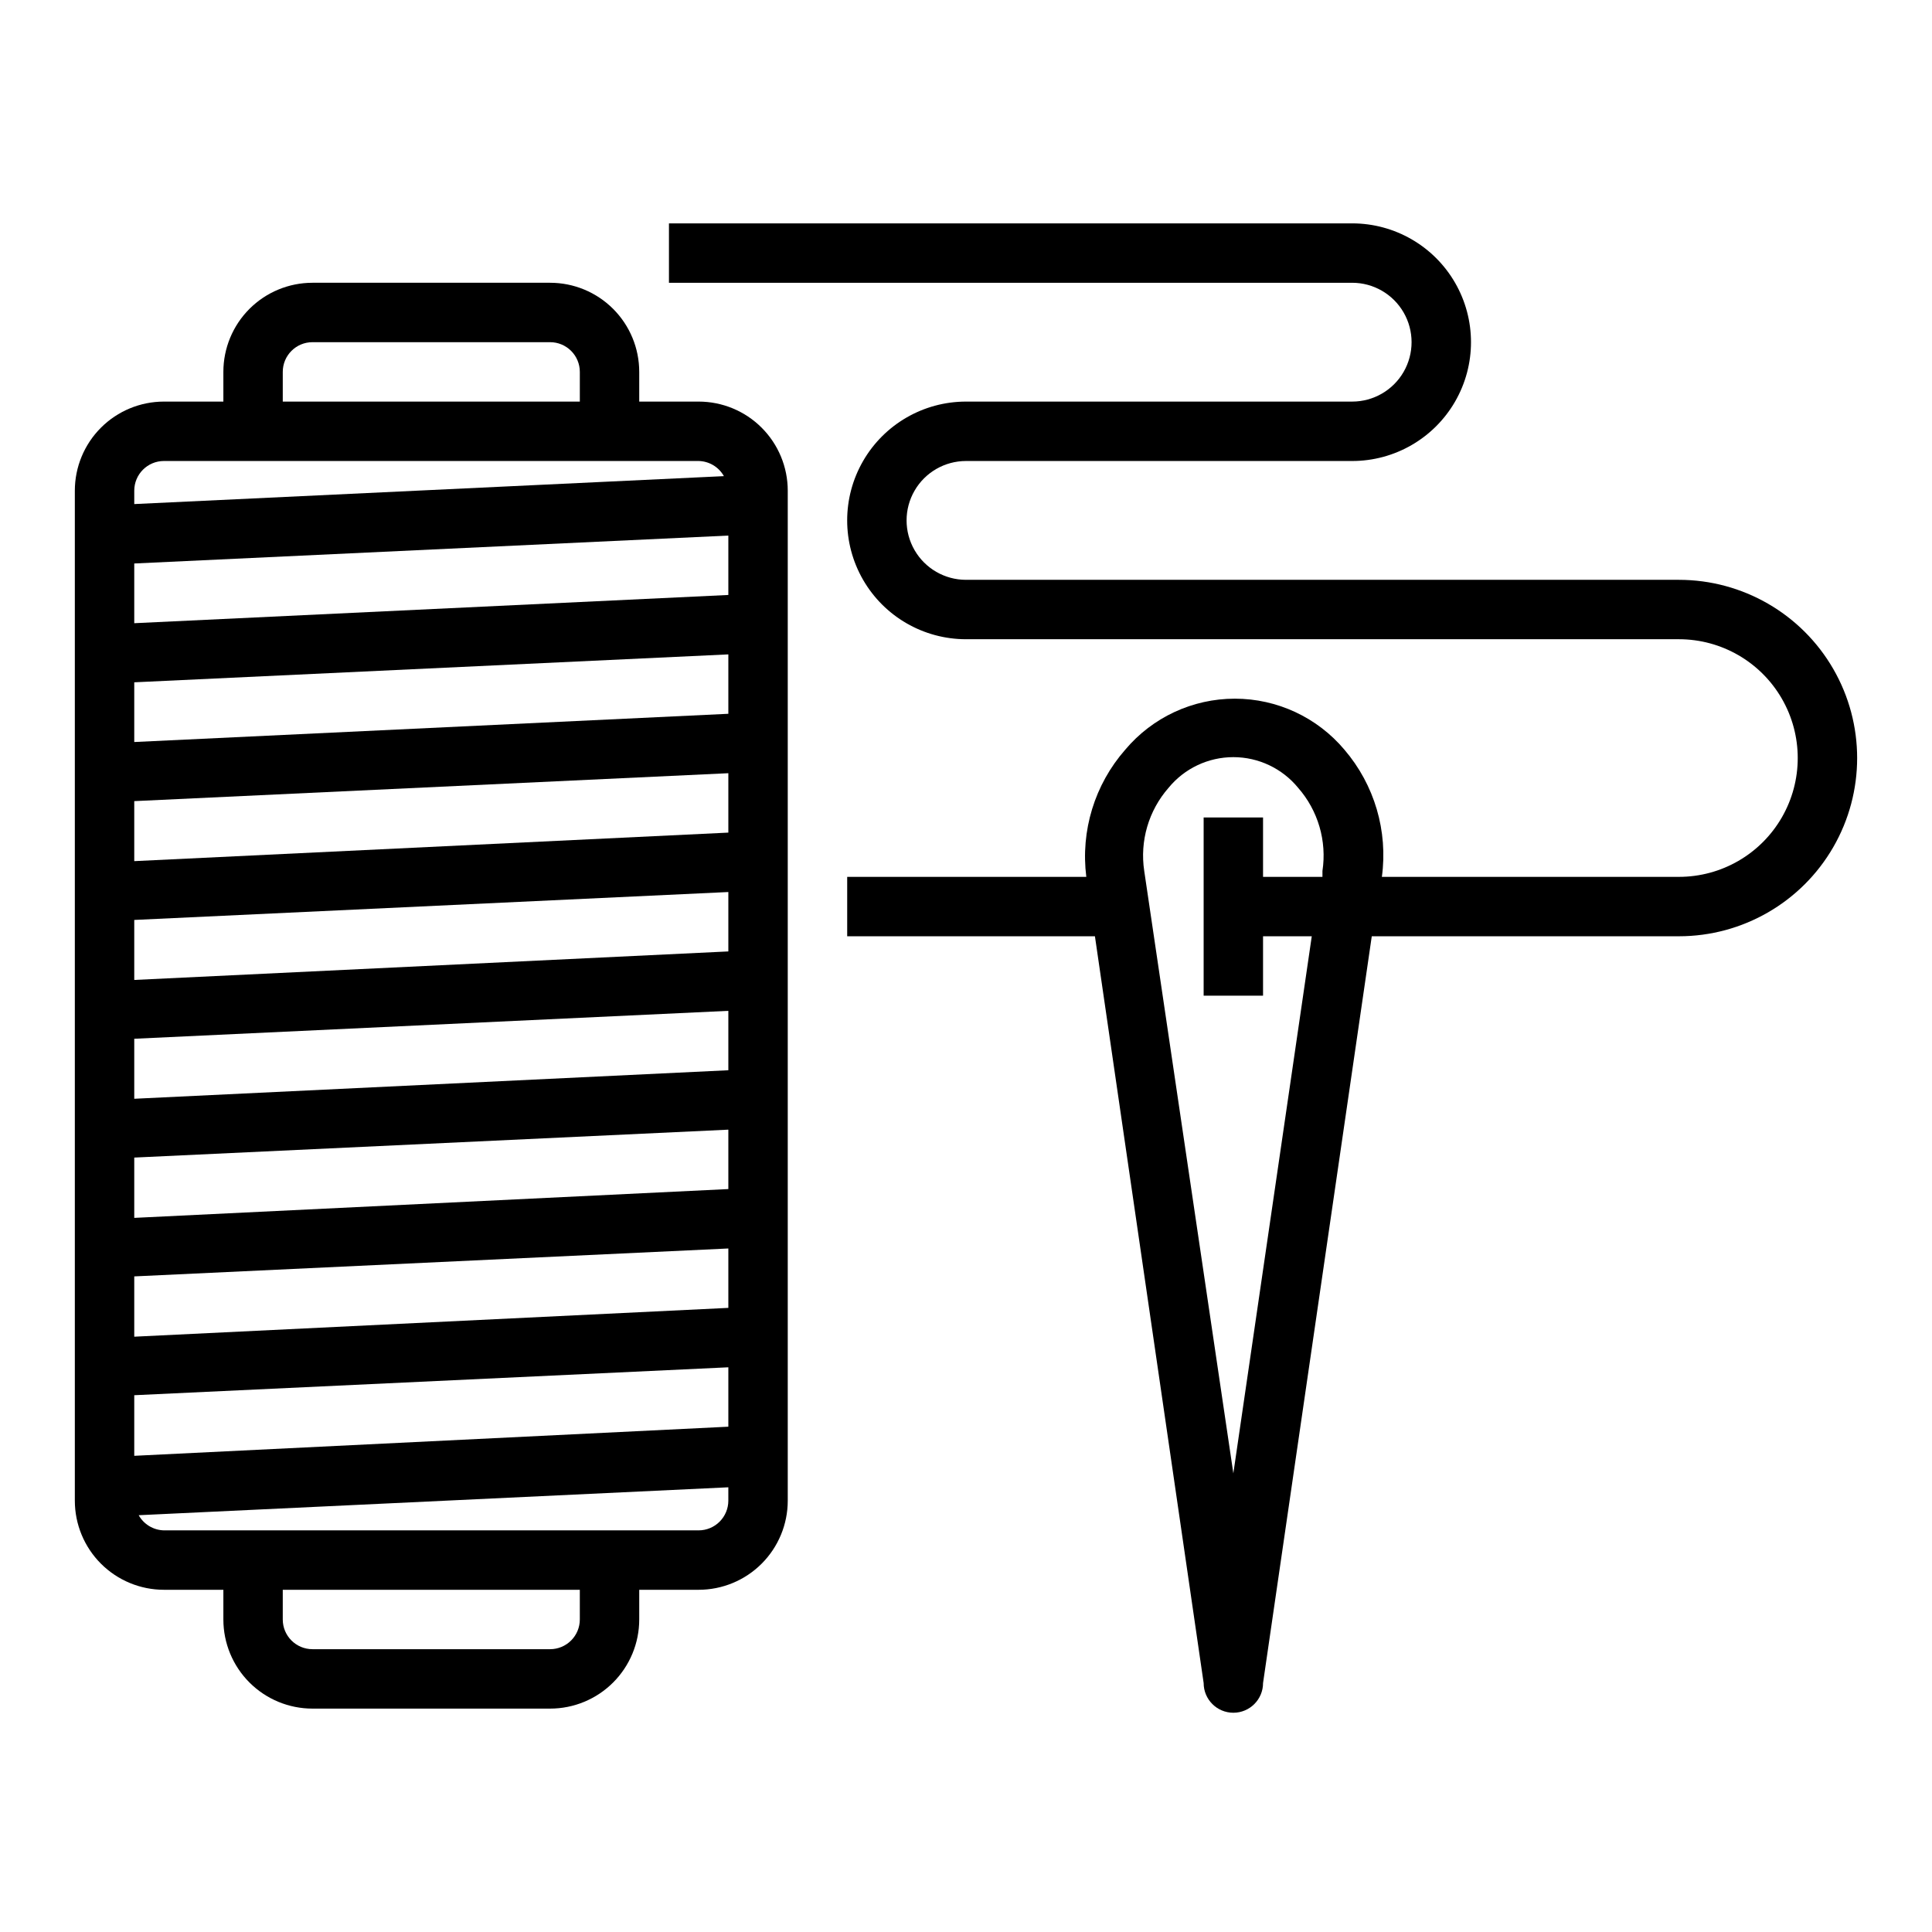 <?xml version="1.0" encoding="UTF-8"?>
<!-- Uploaded to: ICON Repo, www.iconrepo.com, Generator: ICON Repo Mixer Tools -->
<svg fill="#000000" width="800px" height="800px" version="1.1" viewBox="144 144 512 512" xmlns="http://www.w3.org/2000/svg">
 <g>
  <path d="m187.45 565.31h15.746v7.871c0 6.262 2.488 12.27 6.914 16.699 4.43 4.43 10.438 6.918 16.699 6.918h62.977c6.266 0 12.27-2.488 16.699-6.918 4.43-4.43 6.918-10.438 6.918-16.699v-7.871h15.742c6.266 0 12.273-2.488 16.699-6.918 4.43-4.43 6.918-10.438 6.918-16.699v-267.65c0-6.266-2.488-12.27-6.918-16.699-4.426-4.43-10.434-6.918-16.699-6.918h-15.742v-7.871c0-6.266-2.488-12.27-6.918-16.699-4.43-4.43-10.434-6.918-16.699-6.918h-62.977c-6.262 0-12.27 2.488-16.699 6.918-4.426 4.43-6.914 10.434-6.914 16.699v7.871h-15.746c-6.262 0-12.27 2.488-16.699 6.918-4.43 4.43-6.918 10.434-6.918 16.699v267.65c0 6.262 2.488 12.27 6.918 16.699 4.43 4.43 10.438 6.918 16.699 6.918zm-7.871-271.98 157.44-7.398v15.742l-157.44 7.481zm0 31.488 157.44-7.398v15.742l-157.44 7.481zm0 31.488 157.44-7.398v15.742l-157.44 7.559zm0 31.488 157.44-7.398v15.742l-157.44 7.559zm0 31.488 157.44-7.398v15.742l-157.44 7.559zm0 31.488 157.44-7.398v15.742l-157.44 7.637zm0 31.488 157.44-7.398v15.742l-157.44 7.637zm0 31.488 157.44-7.398v15.742l-157.44 7.715zm118.08 59.434c0 2.086-0.832 4.09-2.309 5.566-1.477 1.477-3.477 2.305-5.566 2.305h-62.977c-4.348 0-7.871-3.523-7.871-7.871v-7.871h78.723zm31.488-23.617h-141.7c-2.781-0.059-5.328-1.586-6.691-4.016l156.26-7.398v3.543c0 2.086-0.832 4.09-2.309 5.566-1.473 1.477-3.477 2.305-5.566 2.305zm-110.21-307.01c0-4.348 3.523-7.871 7.871-7.871h62.977c2.09 0 4.09 0.828 5.566 2.305 1.477 1.477 2.309 3.477 2.309 5.566v7.871h-78.723zm-31.488 23.617h141.7c2.785 0.059 5.328 1.586 6.691 4.012l-156.26 7.402v-3.543c0-4.348 3.523-7.871 7.871-7.871z"/>
  <path d="m588.93 297.66h-188.93c-5.625 0-10.824-3.004-13.637-7.875-2.812-4.871-2.812-10.871 0-15.742s8.012-7.871 13.637-7.871h102.34c11.25 0 21.645-6.004 27.27-15.746 5.625-9.742 5.625-21.746 0-31.488-5.625-9.742-16.02-15.742-27.27-15.742h-181.06v15.742h181.06c5.625 0 10.82 3 13.633 7.871s2.812 10.875 0 15.746-8.008 7.871-13.633 7.871h-102.34c-11.25 0-21.645 6.004-27.27 15.746-5.625 9.742-5.625 21.742 0 31.488 5.625 9.742 16.02 15.742 27.27 15.742h188.93c11.25 0 21.645 6 27.27 15.742 5.625 9.746 5.625 21.746 0 31.488-5.625 9.742-16.02 15.746-27.27 15.746h-78.719c1.652-12.133-1.957-24.391-9.918-33.691-7.211-8.578-17.844-13.531-29.047-13.531-11.207 0-21.84 4.953-29.051 13.531-8.102 9.234-11.855 21.5-10.312 33.691h-63.367v15.742h65.652l28.812 197.9c0 4.348 3.523 7.875 7.871 7.875s7.871-3.527 7.871-7.875l28.812-197.9h81.395c16.875 0 32.469-9 40.906-23.613s8.438-32.621 0-47.234c-8.438-14.613-24.031-23.613-40.906-23.613zm-118.08 236.79-23.617-159.64c-1.203-7.941 1.16-16.004 6.457-22.043 4.215-5.137 10.512-8.117 17.16-8.117 6.644 0 12.945 2.981 17.16 8.117 5.297 6.039 7.656 14.102 6.453 22.043v1.574h-15.742v-15.746h-15.742v47.23h15.742v-15.742h12.91z"/>
 </g>
</svg>